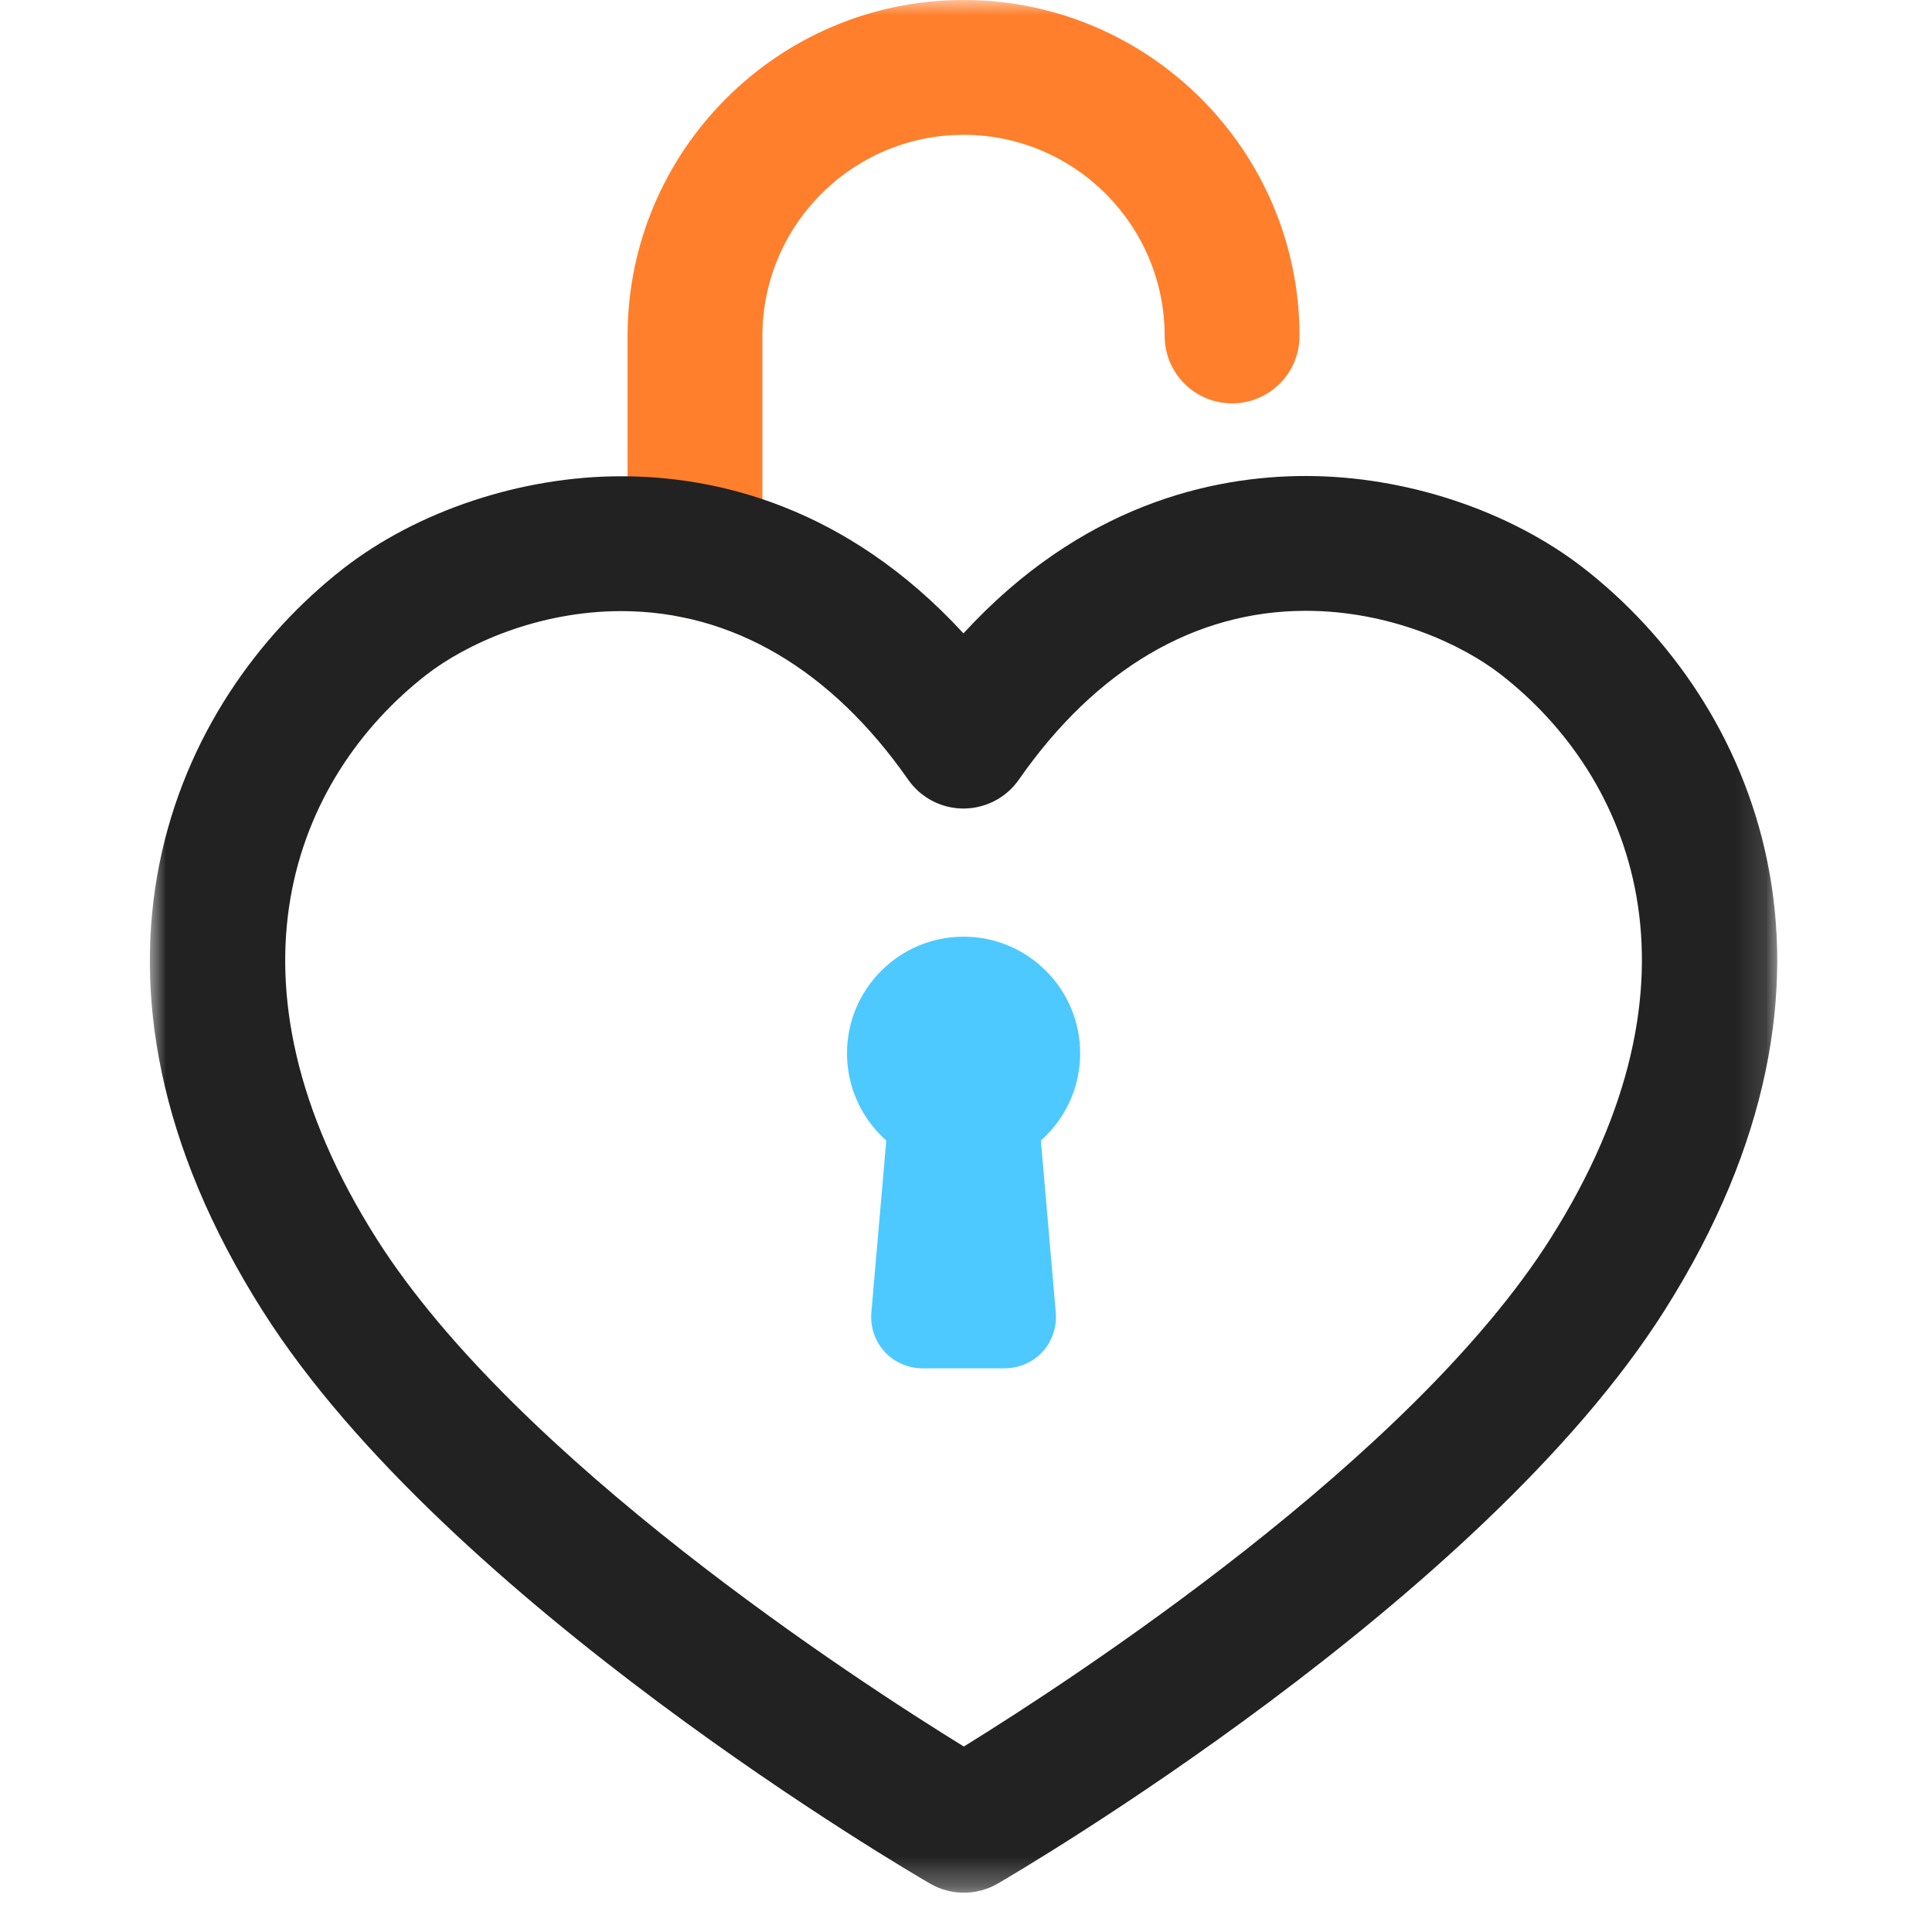 <?xml version="1.0" encoding="UTF-8"?> <svg xmlns="http://www.w3.org/2000/svg" width="64" height="64" viewBox="0 0 64 64" fill="none"><mask id="mask0_3014_1725" style="mask-type:luminance" maskUnits="userSpaceOnUse" x="4" y="0" width="55" height="63"><path fill-rule="evenodd" clip-rule="evenodd" d="M4.978 0H58.861V62.699H4.978V0Z" fill="white"></path></mask><g mask="url(#mask0_3014_1725)"><path fill-rule="evenodd" clip-rule="evenodd" d="M23.022 20.487C21.789 20.487 20.789 19.487 20.789 18.253V11.129C20.789 4.993 25.782 0 31.918 0C38.055 0 43.048 4.993 43.048 11.129C43.048 12.363 42.048 13.362 40.814 13.362C39.581 13.362 38.581 12.363 38.581 11.129C38.581 7.455 35.592 4.466 31.918 4.466C28.244 4.466 25.255 7.455 25.255 11.129V18.253C25.255 19.487 24.256 20.487 23.022 20.487H23.022Z" fill="#FF7F2C"></path><path fill-rule="evenodd" clip-rule="evenodd" d="M43.256 15.768C46.556 15.768 49.994 16.907 52.453 18.814C58.097 23.204 62.184 32.278 55.139 43.412C49.045 53.043 33.701 62.019 33.051 62.397C32.358 62.798 31.504 62.799 30.811 62.398C30.16 62.021 14.813 53.062 8.71 43.438C1.655 32.317 5.733 23.236 11.368 18.837C13.829 16.921 17.273 15.777 20.581 15.777C23.702 15.777 28.014 16.744 31.916 20.981C35.816 16.736 40.132 15.768 43.256 15.768L43.256 15.768ZM31.928 57.856C35.515 55.638 46.745 48.325 51.364 41.024C56.804 32.427 54.078 25.736 49.714 22.341C48.402 21.324 46.014 20.234 43.256 20.234C39.586 20.235 36.299 22.169 33.75 25.828C33.332 26.427 32.646 26.782 31.917 26.784C31.188 26.784 30.504 26.428 30.086 25.83C27.535 22.175 24.248 20.244 20.581 20.244C17.817 20.244 15.428 21.337 14.115 22.36C9.755 25.762 7.035 32.459 12.482 41.046C17.114 48.351 28.341 55.644 31.928 57.856L31.928 57.856Z" fill="#222222"></path><path fill-rule="evenodd" clip-rule="evenodd" d="M33.313 37.255C34.122 36.777 34.665 35.897 34.665 34.889C34.665 33.373 33.436 32.144 31.919 32.144C30.403 32.144 29.174 33.373 29.174 34.889C29.174 35.897 29.716 36.777 30.525 37.255L29.977 43.573C29.947 43.923 30.209 44.209 30.56 44.209H33.279C33.63 44.209 33.892 43.923 33.862 43.573L33.313 37.255Z" fill="#4DC9FF"></path><path fill-rule="evenodd" clip-rule="evenodd" d="M31.92 31.028C34.049 31.028 35.782 32.761 35.782 34.89C35.782 35.574 35.6 36.246 35.257 36.835C35.049 37.19 34.786 37.51 34.48 37.781L34.974 43.477C35.016 43.955 34.856 44.429 34.536 44.778C34.217 45.127 33.758 45.327 33.279 45.327H30.56C30.081 45.327 29.622 45.127 29.303 44.778C28.983 44.429 28.823 43.955 28.865 43.477L29.359 37.781C29.053 37.509 28.79 37.19 28.582 36.834C28.239 36.246 28.058 35.574 28.058 34.89C28.058 32.761 29.79 31.028 31.92 31.028V31.028ZM32.7 43.093L32.201 37.352C32.164 36.924 32.375 36.513 32.746 36.294C33.248 35.997 33.548 35.472 33.548 34.89C33.548 33.992 32.818 33.261 31.92 33.261C31.021 33.261 30.291 33.992 30.291 34.89C30.291 35.473 30.591 35.997 31.093 36.294C31.463 36.512 31.675 36.924 31.638 37.352L31.14 43.093L32.7 43.093Z" fill="#4DC9FF"></path></g></svg> 
